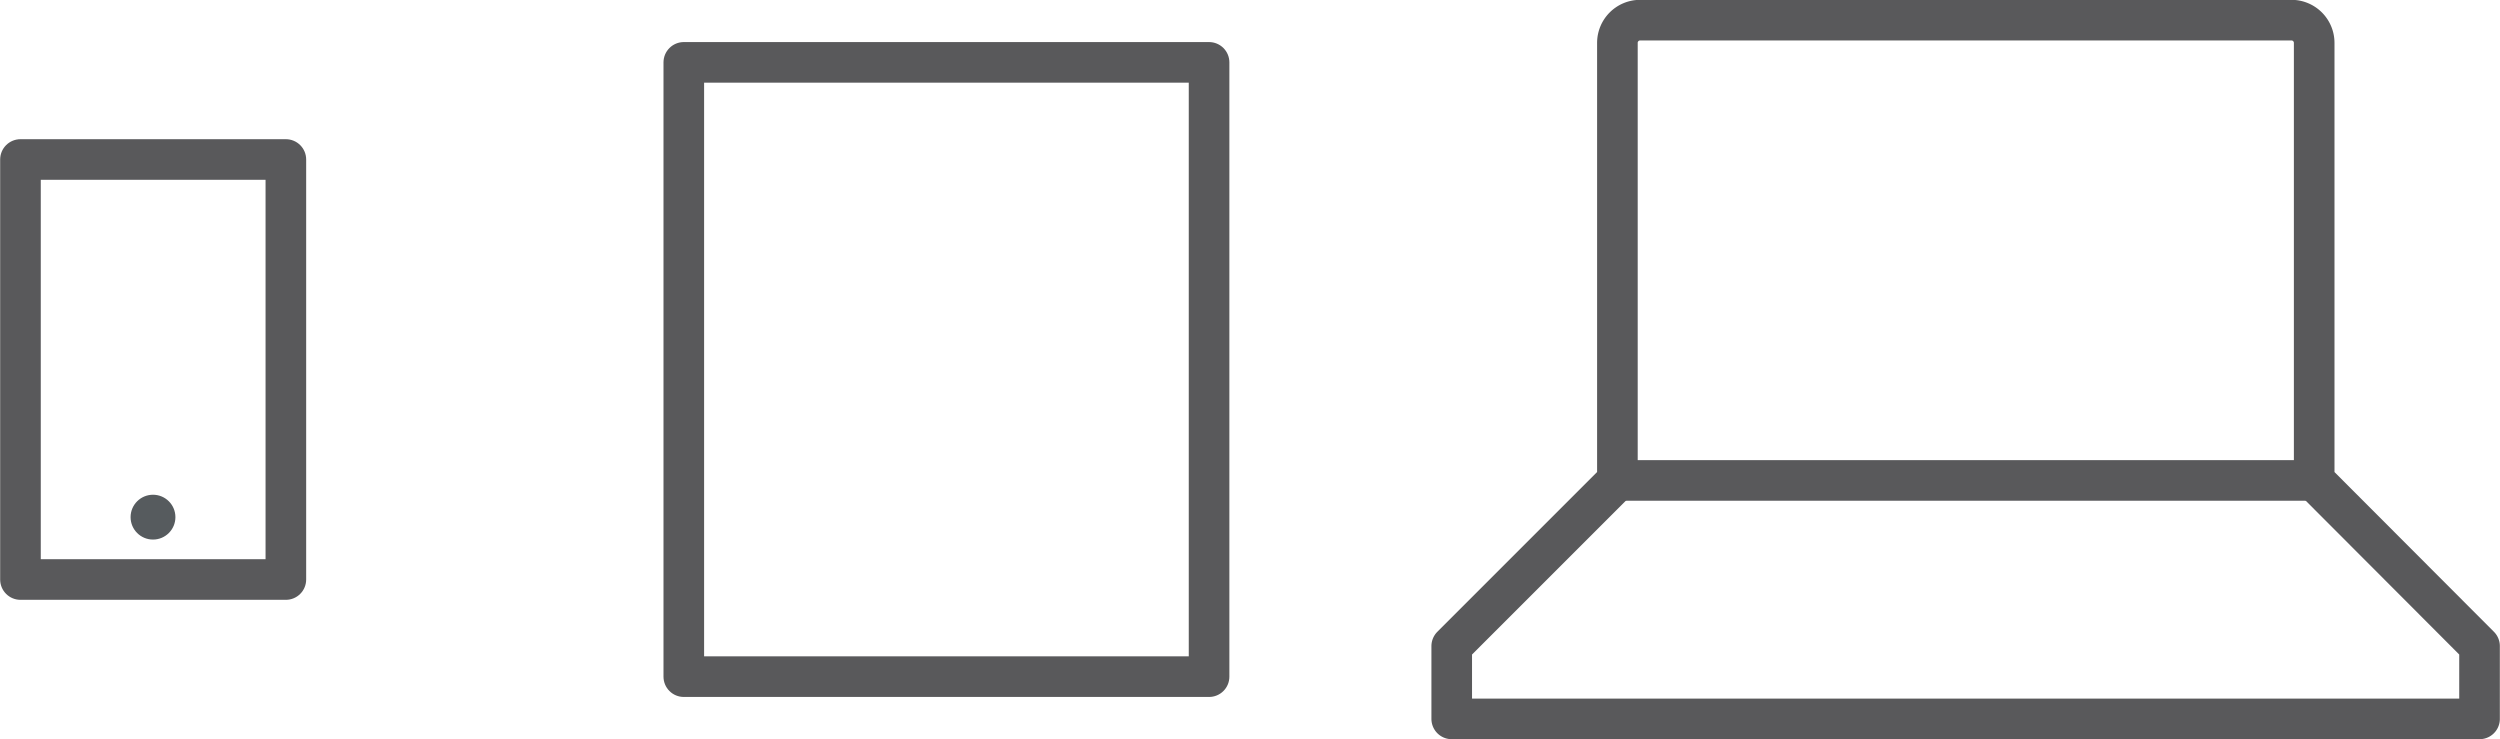 <svg xmlns="http://www.w3.org/2000/svg" viewBox="0 0 76.96 22.75"><defs><style>.cls-1{fill:none;stroke:#59595b;stroke-linejoin:round;stroke-width:1.25px;}.cls-2{fill:#565b5e;}</style></defs><g id="Layer_2" data-name="Layer 2"><g id="Layer_1-2" data-name="Layer 1"><path class="cls-1" d="M71.24,14.79V1.32a.7.7,0,0,0-.7-.7H50.49a.7.7,0,0,0-.7.7V14.79l-5.1,5.1v2.24H76.33V19.89Z"/><line class="cls-1" x1="71.24" y1="14.79" x2="49.79" y2="14.79"/><rect class="cls-1" x="21.05" y="1.92" width="16.17" height="18.91"/><circle class="cls-2" cx="4.71" cy="15.92" r="0.69"/><rect class="cls-1" x="0.63" y="4.91" width="8.17" height="12.93"/></g></g></svg>